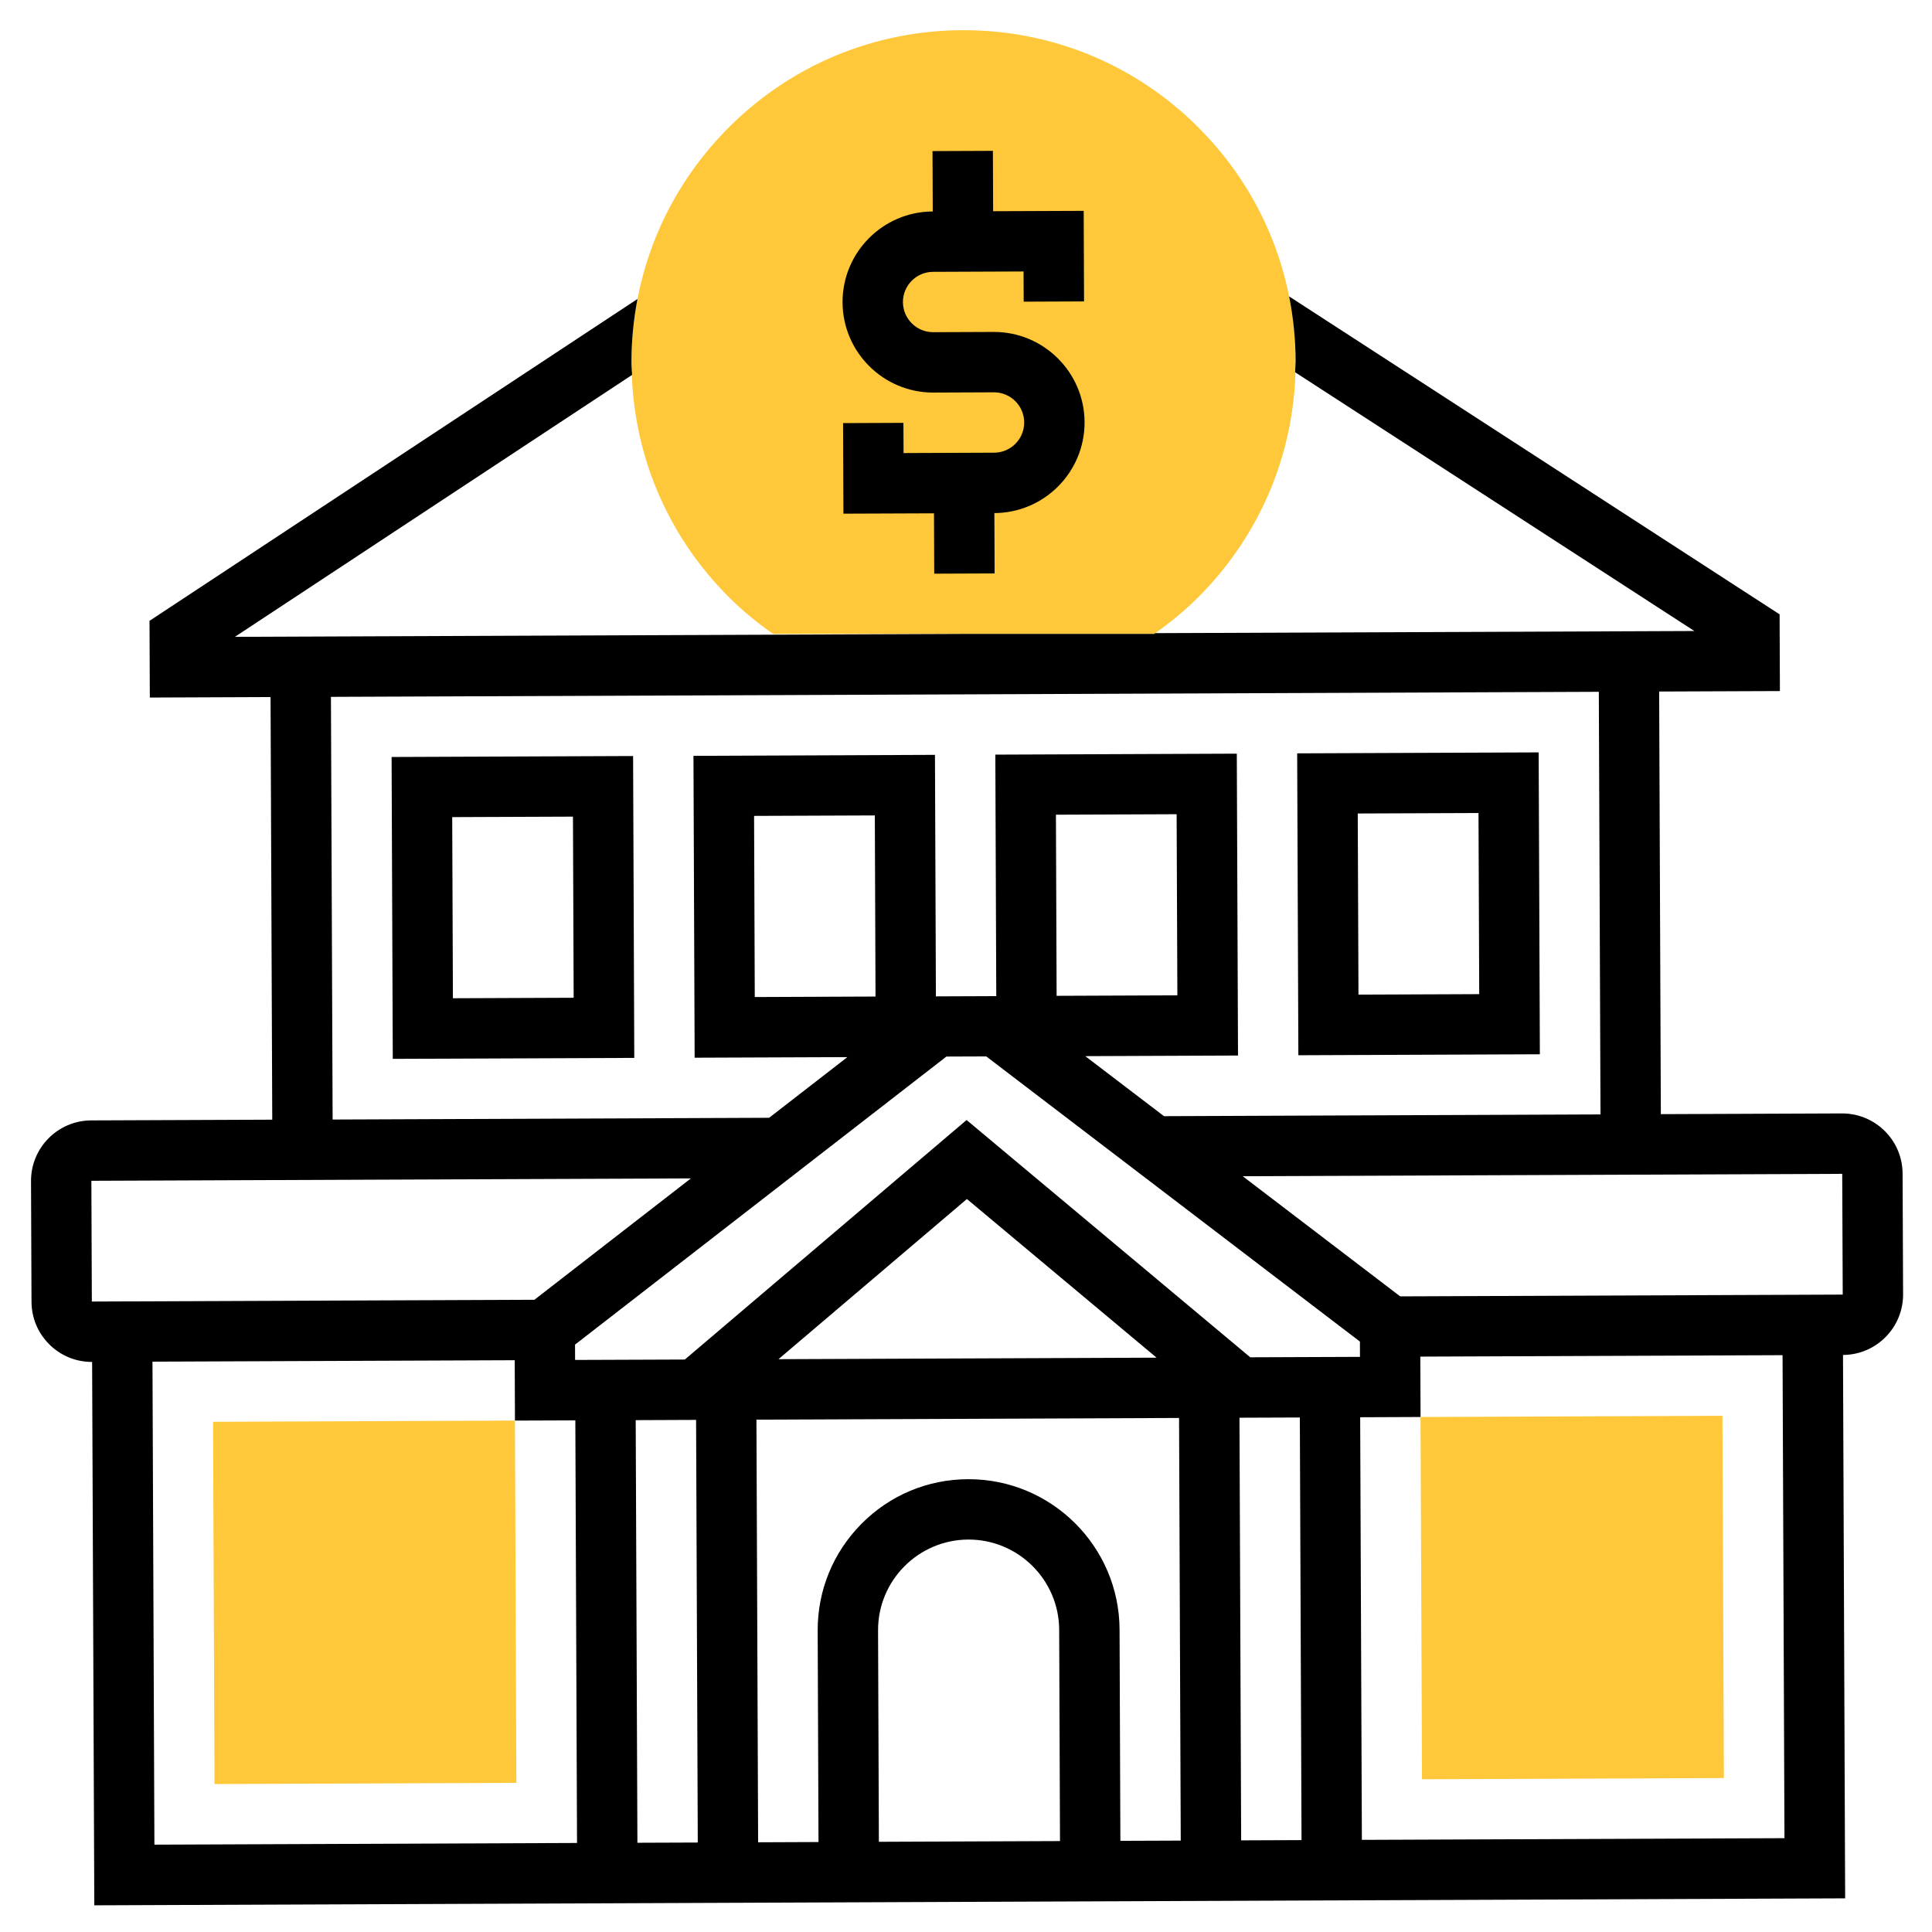 <svg width="126" height="126" viewBox="0 0 126 126" fill="none" xmlns="http://www.w3.org/2000/svg">
<path d="M50.417 41.344H75.275C76.312 40.611 77.302 39.798 78.216 38.879C82.289 34.772 84.52 29.325 84.496 23.54C84.473 17.756 82.201 12.326 78.094 8.251C74.011 4.197 68.599 1.969 62.846 1.969C62.816 1.969 62.787 1.969 62.757 1.969C56.973 1.992 51.543 4.266 47.468 8.373C43.395 12.48 41.164 17.927 41.188 23.712C41.211 29.496 43.483 34.926 47.59 38.999C48.47 39.873 49.423 40.643 50.417 41.344Z" fill="#FFC83A"/>
<path d="M92.739 116.039L92.644 92.414L112.332 92.335L112.427 115.96L92.739 116.039Z" fill="#FFC83A"/>
<path d="M13.989 116.351L13.895 92.726L33.582 92.647L33.676 116.272L13.989 116.351Z" fill="#FFC83A"/>
<path d="M60.855 25.602H60.879L64.817 25.586H64.825C65.907 25.586 66.791 26.464 66.795 27.547C66.799 28.634 65.919 29.52 64.834 29.523L58.928 29.547L58.92 27.578L54.983 27.594L55.006 33.5L60.913 33.477L60.928 37.414L64.866 37.398L64.85 33.461C68.104 33.449 70.745 30.789 70.733 27.531C70.719 24.283 68.069 21.648 64.825 21.648C64.817 21.648 64.809 21.648 64.801 21.648L60.863 21.664C60.861 21.664 60.858 21.664 60.855 21.664C59.773 21.664 58.891 20.786 58.887 19.705C58.883 18.619 59.763 17.733 60.848 17.729L66.754 17.705L66.762 19.674L70.699 19.658L70.676 13.752L64.769 13.775L64.754 9.838L60.816 9.854L60.832 13.791C57.578 13.803 54.937 16.463 54.949 19.721C54.963 22.97 57.611 25.602 60.855 25.602Z" fill="black"/>
<path d="M124.115 84.412L124.082 76.539C124.074 74.371 122.31 72.615 120.143 72.615C120.139 72.615 120.133 72.615 120.129 72.615L108.316 72.662L108.206 45.1L116.081 45.069L116.061 40.066L84.071 19.329C84.345 20.701 84.49 22.109 84.496 23.538C84.496 23.786 84.471 24.03 84.463 24.277L110.502 41.153L75.338 41.292C75.316 41.308 75.294 41.326 75.273 41.342H62.911L15.32 41.533L41.223 24.45C41.213 24.204 41.186 23.96 41.184 23.712C41.178 22.282 41.312 20.873 41.576 19.498L9.751 40.489L9.771 45.492L17.645 45.46L17.756 73.023L5.943 73.07C3.774 73.08 2.016 74.852 2.023 77.023L2.055 84.898C2.059 85.952 2.472 86.938 3.22 87.68C3.963 88.418 4.947 88.822 5.99 88.822H6.008L6.15 124.26L120.336 123.805L120.196 88.367C122.363 88.357 124.123 86.585 124.115 84.412ZM120.145 76.555L120.178 84.43L91.316 84.546L81.047 76.71L120.145 76.555ZM57.265 106.336C57.251 103.08 59.891 100.42 63.145 100.406H63.169C66.415 100.406 69.063 103.04 69.077 106.289L69.13 120.07L57.318 120.117L57.265 106.336ZM73.015 106.273C72.993 100.859 68.581 96.469 63.171 96.469C63.157 96.469 63.143 96.469 63.13 96.469C60.499 96.478 58.032 97.512 56.182 99.38C54.331 101.249 53.317 103.724 53.327 106.352L53.38 120.133L49.443 120.149L49.333 92.586L76.895 92.476L77.005 120.039L73.068 120.054L73.015 106.273ZM68.865 53.133L76.737 53.101L76.785 64.913L68.91 64.945L68.865 53.133ZM88.69 87.493L88.694 88.491L81.539 88.519L63.039 73.044L44.663 88.665L37.506 88.692L37.502 87.692L61.722 68.906L64.321 68.896L88.69 87.493ZM75.43 88.544L50.77 88.643L63.059 78.197L75.43 88.544ZM45.397 92.602L45.507 120.165L41.57 120.18L41.459 92.618L45.397 92.602ZM80.835 92.46L84.772 92.445L84.882 120.007L80.945 120.023L80.835 92.46ZM21.583 45.447L104.271 45.118L104.381 72.68L75.913 72.794L70.778 68.879L80.74 68.839L80.661 49.152L64.913 49.215L64.974 64.965L61.037 64.981L60.976 49.23L45.226 49.294L45.303 68.981L55.264 68.942L50.161 72.899L21.693 73.013L21.583 45.447ZM57.099 64.992L49.224 65.024L49.179 53.211L57.054 53.18L57.099 64.992ZM5.959 77.008L45.058 76.852L34.852 84.768L5.99 84.883L5.959 77.008ZM9.944 88.804L33.569 88.71L33.584 92.647L37.522 92.632L37.632 120.194L10.07 120.304L9.944 88.804ZM88.818 119.991L88.707 92.429L92.645 92.413L92.629 88.475L116.254 88.381L116.378 119.881L88.818 119.991Z" fill="black"/>
<path d="M100.426 68.757L100.348 49.069L84.598 49.132L84.676 68.82L100.426 68.757ZM96.424 53.023L96.471 64.835L88.596 64.867L88.549 53.054L96.424 53.023Z" fill="black"/>
<path d="M25.539 49.369L25.616 69.056L41.366 68.993L41.289 49.306L25.539 49.369ZM29.538 65.103L29.492 53.29L37.367 53.259L37.413 65.071L29.538 65.103Z" fill="black"/>
</svg>
